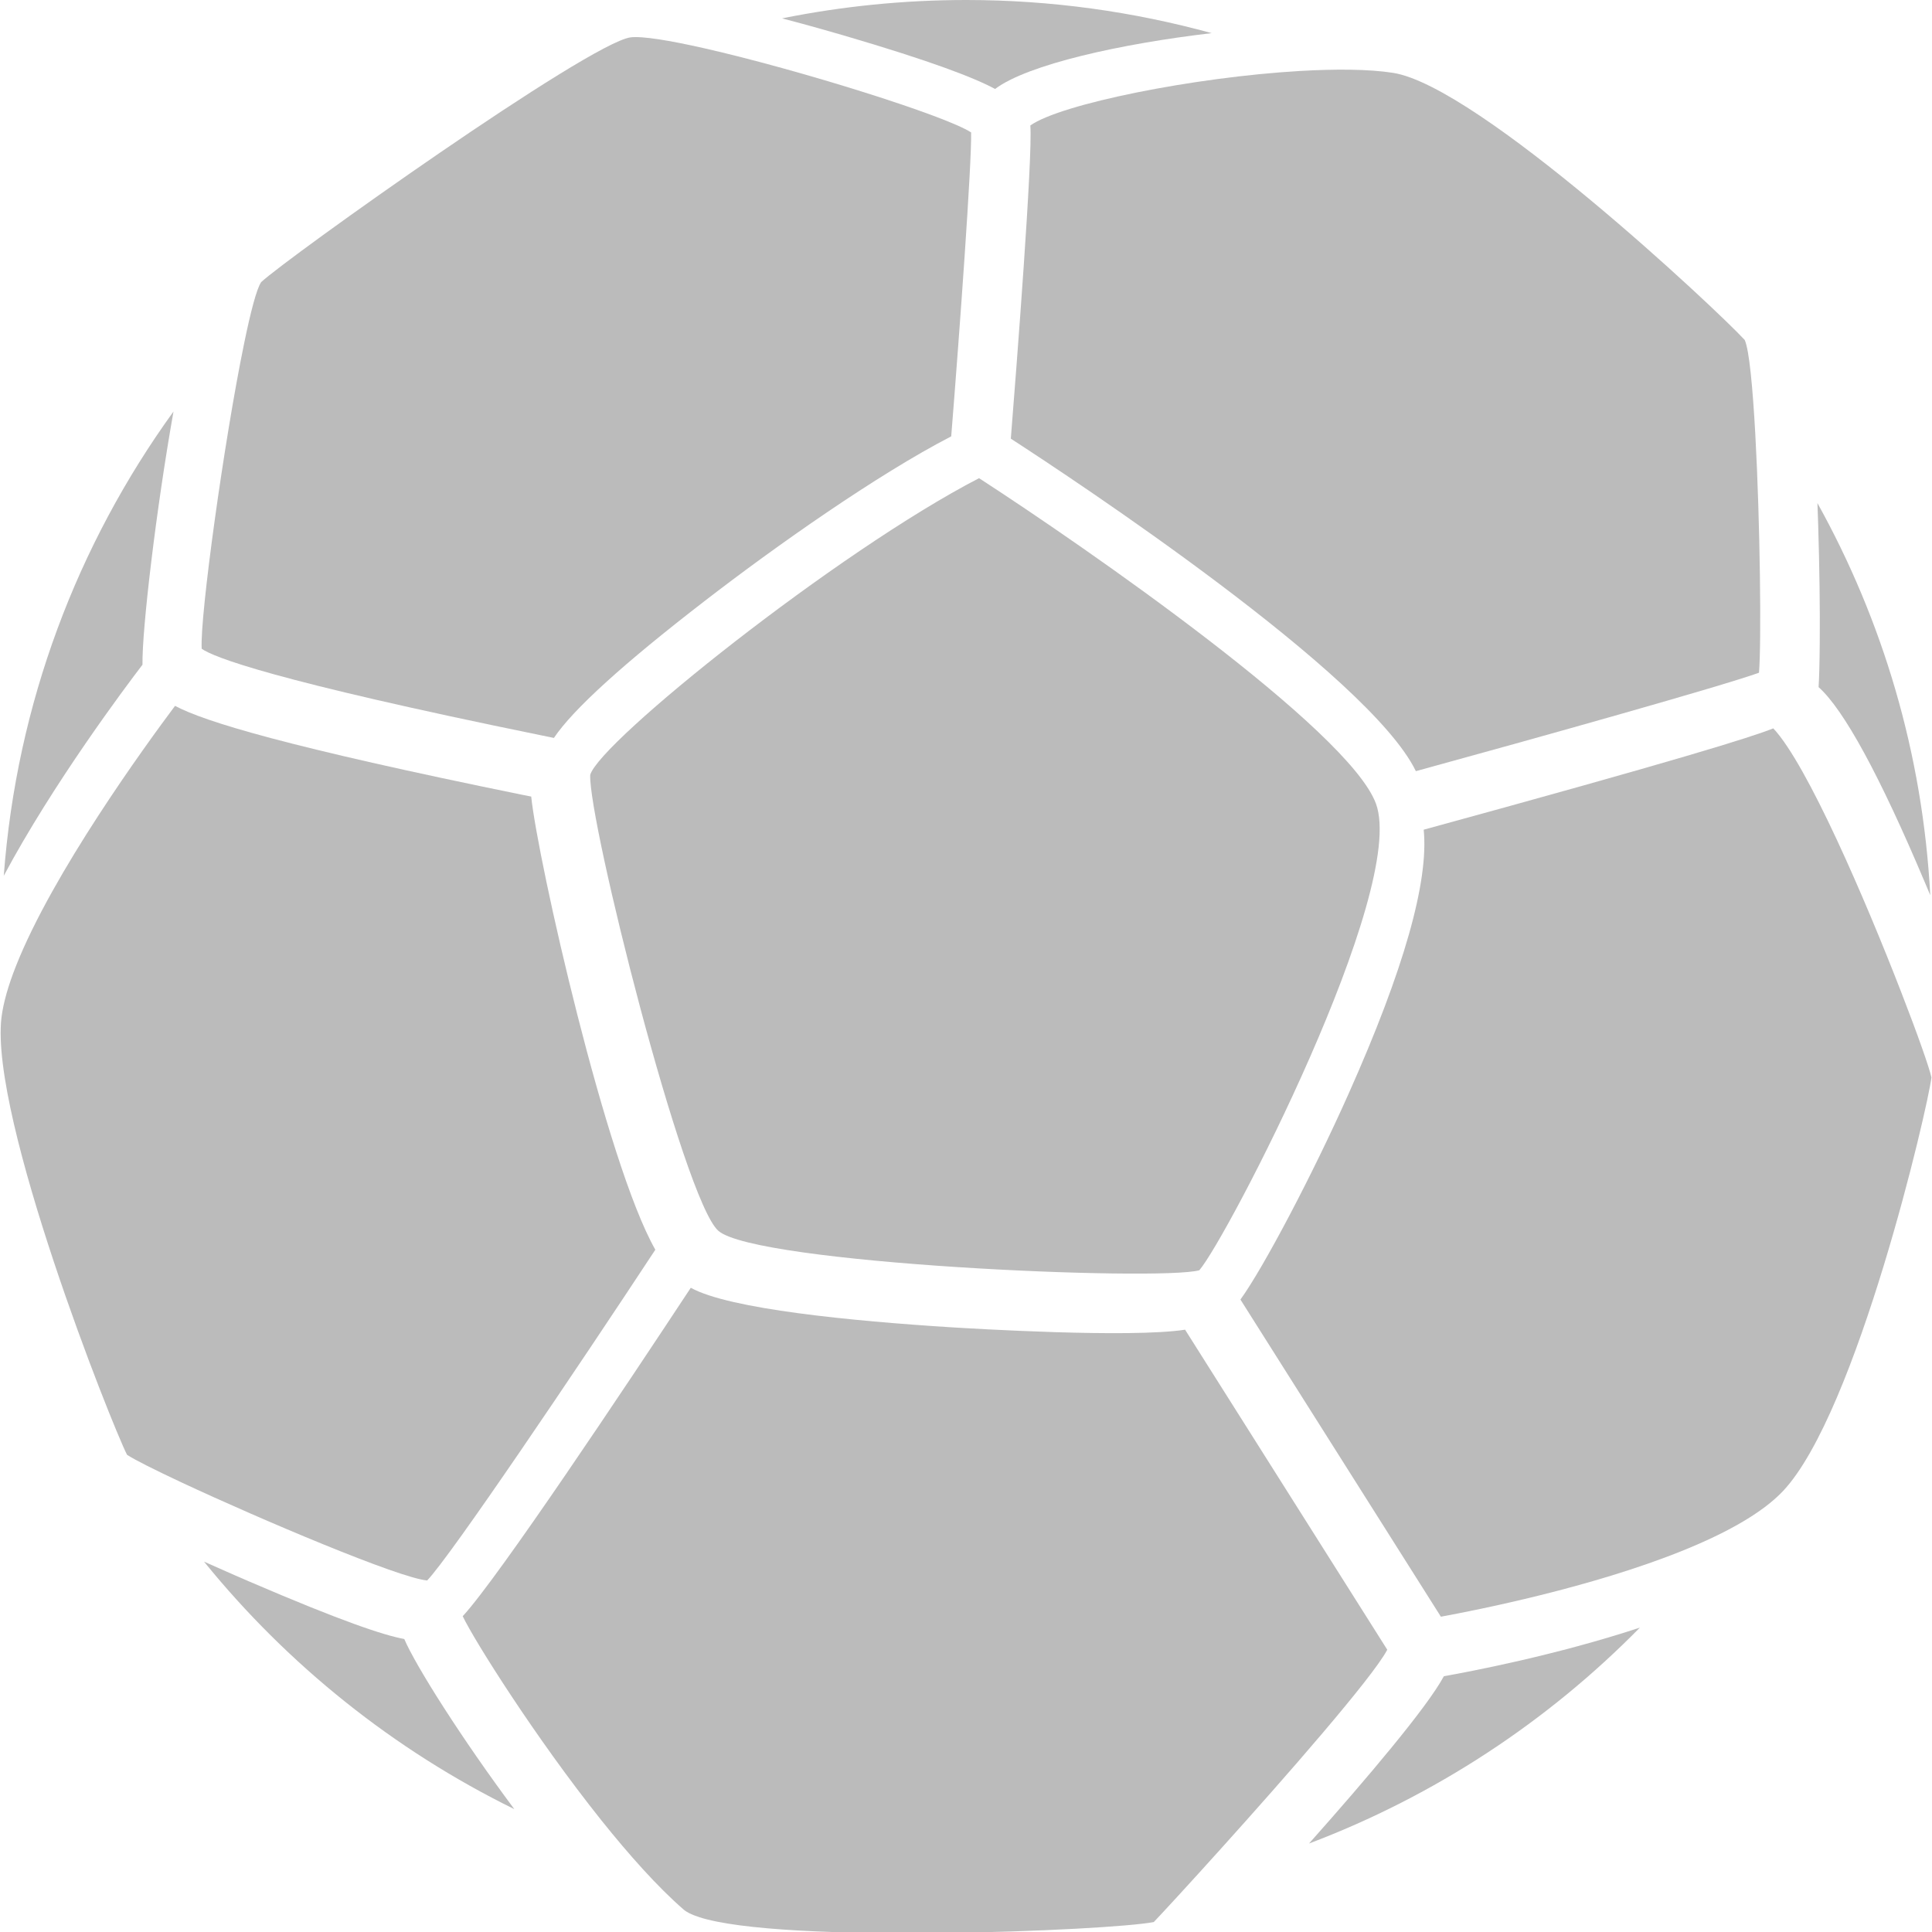 <?xml version="1.0" encoding="utf-8"?>
<!-- Generator: Adobe Illustrator 26.5.1, SVG Export Plug-In . SVG Version: 6.00 Build 0)  -->
<svg version="1.1" id="Layer_1" xmlns="http://www.w3.org/2000/svg" xmlns:xlink="http://www.w3.org/1999/xlink" x="0px" y="0px"
	 viewBox="0 0 2000 2000" style="enable-background:new 0 0 2000 2000;" xml:space="preserve" fill="#bbbbbb">
<g>
	<path d="M1883.8,665.1c-0.2,22.4-0.6,36.7-1.2,46.2c26.1,23.3,63.2,91.2,110.2,202.6c1.8,4.1,3.6,8.5,5.4,12.8
		c-7.8-146.7-49.3-284.4-116.8-405.9c0.3,7.5,0.5,15.2,0.8,23.3C1883.5,586.6,1884.1,630.7,1883.8,665.1z"/>
	<path d="M1968.1,1027c-36.9-95.2-97.3-235.8-132.4-273c-22.7,9.1-97.7,32.6-361.9,104.9c5.4,53.5-20.5,145-77.5,272.8
		c-38,85.3-88.6,181-112.2,213.6l207.5,328.3c35.4-6.5,156.3-30.2,251.3-68.8c43.1-17.5,80.9-38,102.9-61.3
		c76.5-81.3,150.1-397.8,153.6-428.1C1997.5,1106.1,1985.4,1071.5,1968.1,1027z"/>
	<path d="M1355.1,1908.4c130.3-49.3,246.9-126.2,342.5-223.5c-86.8,28.6-175.6,45.5-202.9,50.3
		C1477.1,1767.9,1413.8,1842.4,1355.1,1908.4z"/>
	<path d="M1046.4,454.1c64.7,41.9,370.8,244.1,419.3,344.2c127-34.8,317.7-88.3,355.2-101.9c2.6-30.9,1.2-155.6-3.8-246.7
		c-2.7-48.5-6.3-87.6-11-97.8c-29.5-32-275.7-262.8-364.1-276.5c-25.1-3.9-59.3-4.1-96.8-1.9c-109,6.4-247.1,34-278.6,56.4
		C1069.2,162.2,1052.3,380.2,1046.4,454.1z"/>
	<path d="M1226.8,1376.5c-57.1,8.8-221.2-1.2-242.3-2.5c-102.9-6.5-229.5-18.8-269.4-40.9c-66.7,101.1-198.9,299.7-236.1,340
		c12,25.2,75.5,126.1,143.4,211.1c28.8,36,58.3,69.1,85.1,92.4c3.3,2.9,8.4,5.4,15.1,7.6c0.2,0,0.3-0.1,0.4-0.1l0.1,0.3
		c85.8,28.4,425.6,14.2,471.3,5.3c9.7-10.2,36.7-39.5,69.4-75.8c66.7-74,156.9-177,172.3-206.1L1226.8,1376.5z"/>
	<path d="M1013.5,495C866.5,571.1,621,767.6,611,802.1c-2.3,46.5,96.4,440,132.6,472c38.8,34.2,454.8,52.4,497.9,40.9
		c28.7-33.2,215.7-393.6,182.9-483C1396.5,755.6,1125.3,567.5,1013.5,495z"/>
	<path d="M1030.1,92.1c33.9-25.5,130.7-46.9,224.2-57.8C1173.4,12.1,1088.3,0,1000.3,0c-65.3,0-129.1,6.6-190.7,19
		c28.7,7.5,52.8,14.5,62.8,17.4C964.6,63.4,1008.8,80.6,1030.1,92.1z"/>
	<path d="M208.8,671.6c12.2,8.6,72,32.6,352.9,89.9c5.3,1.1,9,1.8,11.7,2.4c19.6-29.3,71.8-76.8,156-141.7
		c73.9-57.1,178.6-130.8,255.3-170.5c8.8-109.8,21.3-282.7,20.6-314.6c-26.5-17.4-178.7-65-276.1-87.1
		c-36.1-8.2-64.8-12.9-76.6-11.3C608.5,45.1,298.1,266.3,270.4,292c-4.7,6.7-11,30.9-17.8,64.1C232,456.1,206.8,638.2,208.8,671.6z"
		/>
	<path d="M678.4,1293.7c-50.7-88.7-121.7-403.2-128.5-469.1c-2.8-0.6-6.1-1.2-9.6-1.9c-244.3-49.8-328.8-75.8-359.1-92
		c-30.9,41.3-126.8,173.2-164.7,269.4c-7.8,19.7-13.1,37.9-15,53.5c-12.2,103.4,113.8,420.4,130,452.4c7.9,5.2,28.9,15.7,56.4,28.6
		c82.8,38.7,225.3,99,254.3,101.5C466.8,1610.5,596.9,1417.5,678.4,1293.7z"/>
	<path d="M257.6,1637c-0.5-0.2-20.5-8.8-46.4-20.4c86.7,106.9,196.2,194.8,321.2,256.2c-54.7-73.4-102.1-148.4-113.9-176.1
		C397.2,1692.8,353.6,1678.3,257.6,1637z"/>
	<path d="M179.6,426C80.3,563.3,17.2,728.1,3.9,906.6C55,810.9,129.9,711.1,147.5,688.1C146.9,651.9,161.6,527.4,179.6,426z"/>
</g>
</svg>
